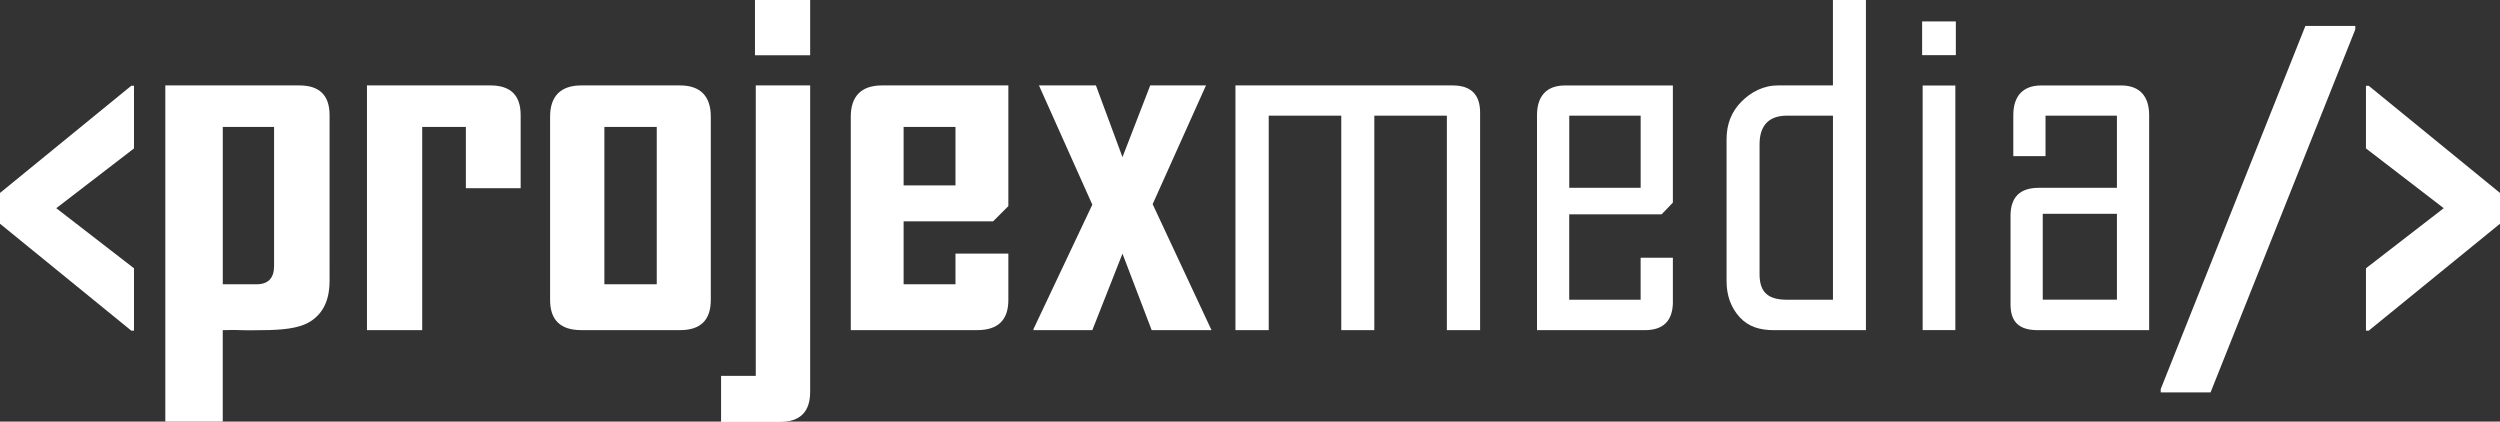 <?xml version="1.0" encoding="utf-8"?>
<!-- Generator: Adobe Illustrator 26.5.0, SVG Export Plug-In . SVG Version: 6.00 Build 0)  -->
<svg version="1.1" id="Calque_1" xmlns="http://www.w3.org/2000/svg" xmlns:xlink="http://www.w3.org/1999/xlink" x="0px" y="0px"
	 viewBox="0 0 875.29 147.62" style="enable-background:new 0 0 875.29 147.62;" xml:space="preserve">
<rect x="0" y="0" width="875.29" height="147.62" fill="#333333" stroke="none"/>
<style type="text/css">
	.st0{fill:#FFFFFF;}
</style>
<g>
	<polygon class="st0" points="46.91,115.77 45.97,115.77 0,78.33 0,67.55 45.97,30.02 46.91,30.02 46.91,51.97 19.7,72.89 
		46.91,93.93 	"/>
	<polygon class="st0" points="828.36,93.93 855.59,72.89 828.36,51.96 828.36,30.03 829.32,30.03 875.29,67.55 875.29,78.33 
		829.32,115.77 828.36,115.77 	"/>
	<path class="st0" d="M518.22,115.59h-11.65v-75.1h-25.4v75.1H469.6v-75.1h-25.4v75.1h-11.65V29.91h76.02
		c6.43,0,9.64,3.18,9.64,9.54V115.59z"/>
	<path class="st0" d="M585.71,105.64c0,6.58-3.27,9.95-9.8,9.95h-37.78V40.32c0-6.58,3.26-10.4,9.8-10.4h37.77v41.01l-3.94,4.11
		h-32.35v29.91h25V90.24h11.29V105.64z M574.42,40.49h-25v25.27h25V40.49z"/>
	<path class="st0" d="M653.3,115.59h-32.27c-4.95,0-8.95-1.22-11.98-4.58c-3.02-3.35-4.55-7.53-4.55-12.55V48.71
		c0-5.24,1.73-9.61,5.16-13.08c3.44-3.46,7.75-5.73,12.94-5.73h19.14V0h11.55V115.59z M641.75,104.93V40.49h-16.09
		c-6.4,0-9.61,3.47-9.61,10.06v45.47c0,6.52,3.21,8.92,9.61,8.92H641.75z"/>
	<path class="st0" d="M684.77,19.31h-11.8V7.5h11.8V19.31z M684.6,115.57h-11.45V29.94h11.45V115.57z"/>
	<path class="st0" d="M752.45,115.59h-39c-6.36,0-9.53-2.7-9.53-8.99V75.56c0-6.53,3.29-9.8,9.88-9.8h27.37V40.49h-25v14.17h-11.28
		V40.32c0-6.58,3.26-10.4,9.79-10.4h27.98c6.53,0,9.79,3.82,9.79,10.4V115.59z M741.17,74.85H715.2v30.08h25.97V74.85z"/>
	<polygon class="st0" points="824.62,10.31 773.95,137.38 756.5,137.38 756.5,136.23 807.15,9.09 824.62,9.09 	"/>
	<path class="st0" d="M115.38,98.44c0,6.92-2.48,11.77-7.43,14.53c-3.61,1.97-9.07,2.62-16.39,2.62c-1.69,0-4.08,0.1-7.14,0
		c-3.07-0.12-5.08,0-6.43,0v32.03H57.88V29.91h46.95c7.03,0,10.56,3.47,10.56,10.4V98.44z M95.96,93.11V44.45H78v55.08h11.79
		C93.9,99.53,95.96,97.4,95.96,93.11"/>
	<path class="st0" d="M182.29,65.9h-19.18V44.45h-15.29v71.14h-19.34V29.91h43.26c7.03,0,10.55,3.47,10.55,10.4V65.9z"/>
	<path class="st0" d="M248.86,105.02c0,7.04-3.58,10.56-10.73,10.56h-34.64c-7.26,0-10.89-3.53-10.89-10.56v-64.2
		c0-7.04,3.63-10.91,10.89-10.91h34.64c7.15,0,10.73,3.87,10.73,10.91V105.02z M229.94,44.45H211.6v55.08h18.34V44.45z"/>
	<path class="st0" d="M283.65,137.17c0,7.03-3.51,10.55-10.65,10.55h-20.54v-16.13h12.15V29.91h19.04V137.17z"/>
	<path class="st0" d="M353.04,105.02c0,7.04-3.63,10.56-10.9,10.56h-44.27V40.82c0-7.04,3.63-10.91,10.9-10.91h44.27v42.25
		l-5.32,5.32h-31.35v22.05h18.16V88.8h18.51V105.02z M334.53,44.45h-18.16V64.9h18.16V44.45z"/>
	<polygon class="st0" points="424.17,115.59 403.22,115.59 393,88.8 382.44,115.59 361.82,115.59 361.82,115.25 382.44,71.65 
		363.76,29.91 383.7,29.91 393,55.01 402.71,29.91 422.23,29.91 403.56,71.48 	"/>
	<rect x="264.33" class="st0" width="19.32" height="19.35"/>
</g>
</svg>
